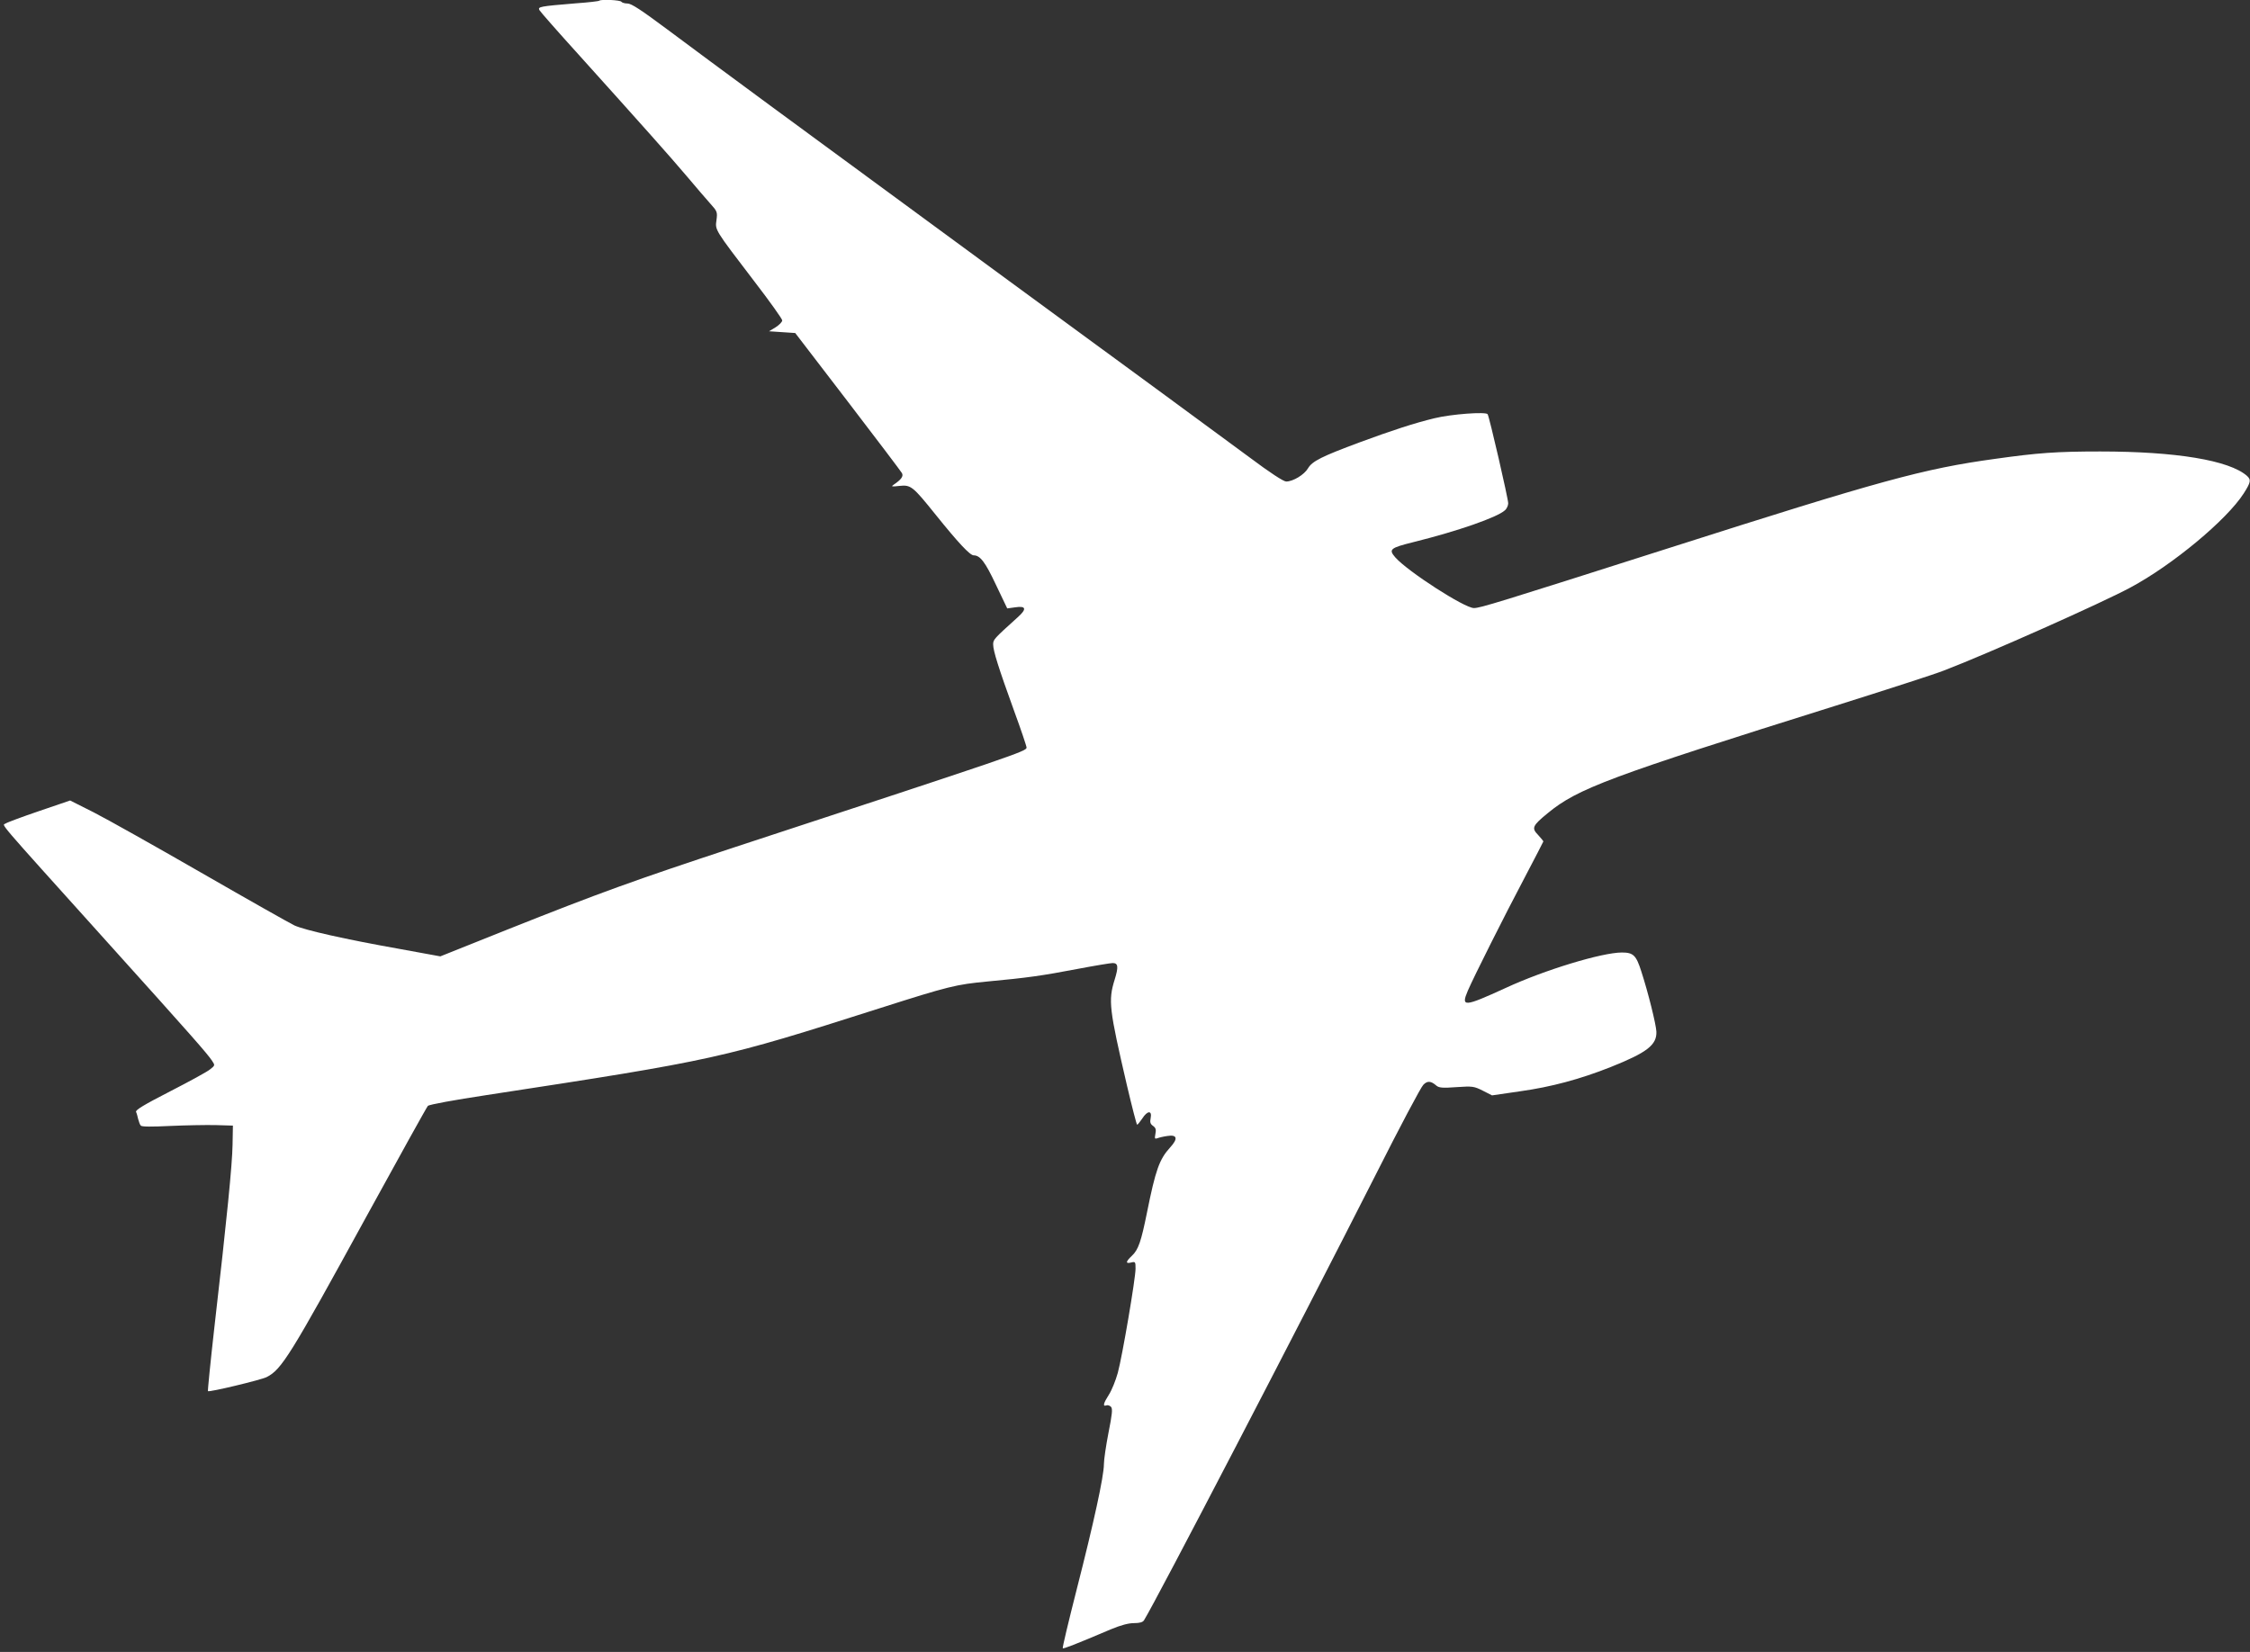 <?xml version="1.0" standalone="no"?>
<!DOCTYPE svg PUBLIC "-//W3C//DTD SVG 20010904//EN"
 "http://www.w3.org/TR/2001/REC-SVG-20010904/DTD/svg10.dtd">
<svg version="1.0" xmlns="http://www.w3.org/2000/svg"
 width="1280pt" height="940pt" viewBox="0 0 1280 940"
 preserveAspectRatio="xMidYMid meet">
<rect x="0" y="0" width="1280" height="940" fill="#333333" stroke="none"/>
<g transform="translate(0,940) scale(0.1,-0.1)"
fill="#ffffff" stroke="none">
<path d="M3409 9396 c-3 -3 -63 -10 -134 -15 -204 -17 -217 -19 -206 -39 5 -9
105 -123 222 -252 352 -391 520 -579 618 -695 51 -60 110 -130 133 -155 38
-42 40 -47 34 -92 -8 -58 -13 -50 216 -350 87 -113 158 -213 158 -221 0 -9
-17 -26 -37 -39 l-38 -23 74 -5 75 -5 299 -390 c164 -214 303 -398 308 -407
10 -18 -4 -37 -47 -66 -16 -11 -12 -12 32 -7 66 7 76 -1 207 -164 127 -158
195 -231 216 -231 37 0 66 -38 127 -168 l64 -134 44 6 c64 10 69 -9 15 -57
-135 -122 -139 -126 -139 -154 0 -36 30 -132 118 -375 40 -109 72 -204 72
-212 0 -21 -65 -43 -1655 -565 -579 -191 -770 -260 -1290 -467 l-390 -156
-230 42 c-315 56 -540 107 -600 134 -27 13 -266 148 -530 300 -264 152 -540
307 -613 344 l-133 67 -176 -60 c-97 -33 -183 -65 -191 -71 -19 -14 -74 50
573 -669 490 -544 576 -642 602 -682 17 -25 16 -26 -12 -48 -15 -13 -118 -69
-227 -125 -150 -77 -198 -106 -194 -117 4 -8 9 -27 12 -41 4 -15 10 -32 15
-37 5 -7 63 -7 166 -2 87 4 203 6 258 5 l100 -3 -2 -110 c-2 -112 -31 -409
-104 -1043 -22 -195 -38 -356 -36 -358 7 -7 303 64 334 80 85 43 134 122 566
911 187 341 345 626 351 632 7 8 152 34 336 62 1306 200 1332 206 2235 494
395 126 434 135 612 152 227 21 311 33 510 71 100 19 191 34 203 34 31 0 34
-21 11 -95 -37 -119 -31 -166 70 -601 29 -123 55 -224 58 -224 3 0 16 16 29
35 29 46 57 48 48 3 -5 -24 -2 -34 14 -45 15 -11 18 -21 13 -45 -5 -27 -4 -30
11 -25 10 4 35 10 57 13 56 9 62 -15 16 -65 -62 -68 -83 -128 -132 -371 -33
-164 -49 -211 -85 -245 -37 -35 -38 -47 -5 -39 24 6 25 4 25 -35 0 -56 -75
-497 -101 -593 -12 -43 -34 -98 -50 -123 -32 -50 -37 -70 -15 -62 8 3 20 -1
27 -9 9 -11 6 -42 -15 -147 -14 -72 -26 -153 -26 -179 0 -68 -58 -334 -155
-713 -46 -181 -82 -331 -79 -334 4 -4 67 20 274 108 58 24 100 35 131 35 32 0
50 5 57 16 68 109 868 1648 1318 2535 136 270 258 500 271 512 23 24 43 23 75
-5 15 -12 36 -14 114 -8 91 6 99 5 149 -20 l53 -27 158 23 c179 25 343 69 519
139 205 82 261 125 258 201 -2 41 -46 220 -86 343 -29 91 -45 107 -110 107
-113 0 -440 -99 -662 -202 -236 -108 -255 -110 -215 -16 34 79 208 426 326
649 57 109 104 199 104 201 0 3 -14 19 -30 37 -38 39 -33 52 55 124 170 140
349 207 1640 612 292 92 568 181 615 200 248 95 901 386 1060 472 239 128 548
385 644 535 41 64 43 78 19 100 -101 89 -404 139 -836 139 -249 0 -355 -8
-597 -42 -408 -56 -651 -123 -1860 -509 -969 -309 -1069 -340 -1105 -340 -54
0 -376 208 -447 288 -40 46 -30 54 102 87 254 63 477 141 521 181 11 9 19 28
19 40 0 27 -107 491 -117 507 -9 15 -205 1 -303 -23 -112 -27 -241 -69 -425
-137 -215 -80 -270 -107 -294 -148 -21 -36 -85 -75 -124 -75 -15 0 -92 50
-208 137 -101 75 -715 526 -1364 1001 -1302 955 -1653 1214 -1948 1434 -149
111 -205 148 -227 148 -16 0 -32 5 -35 10 -6 10 -117 15 -126 6z"/>
</g>
</svg>
